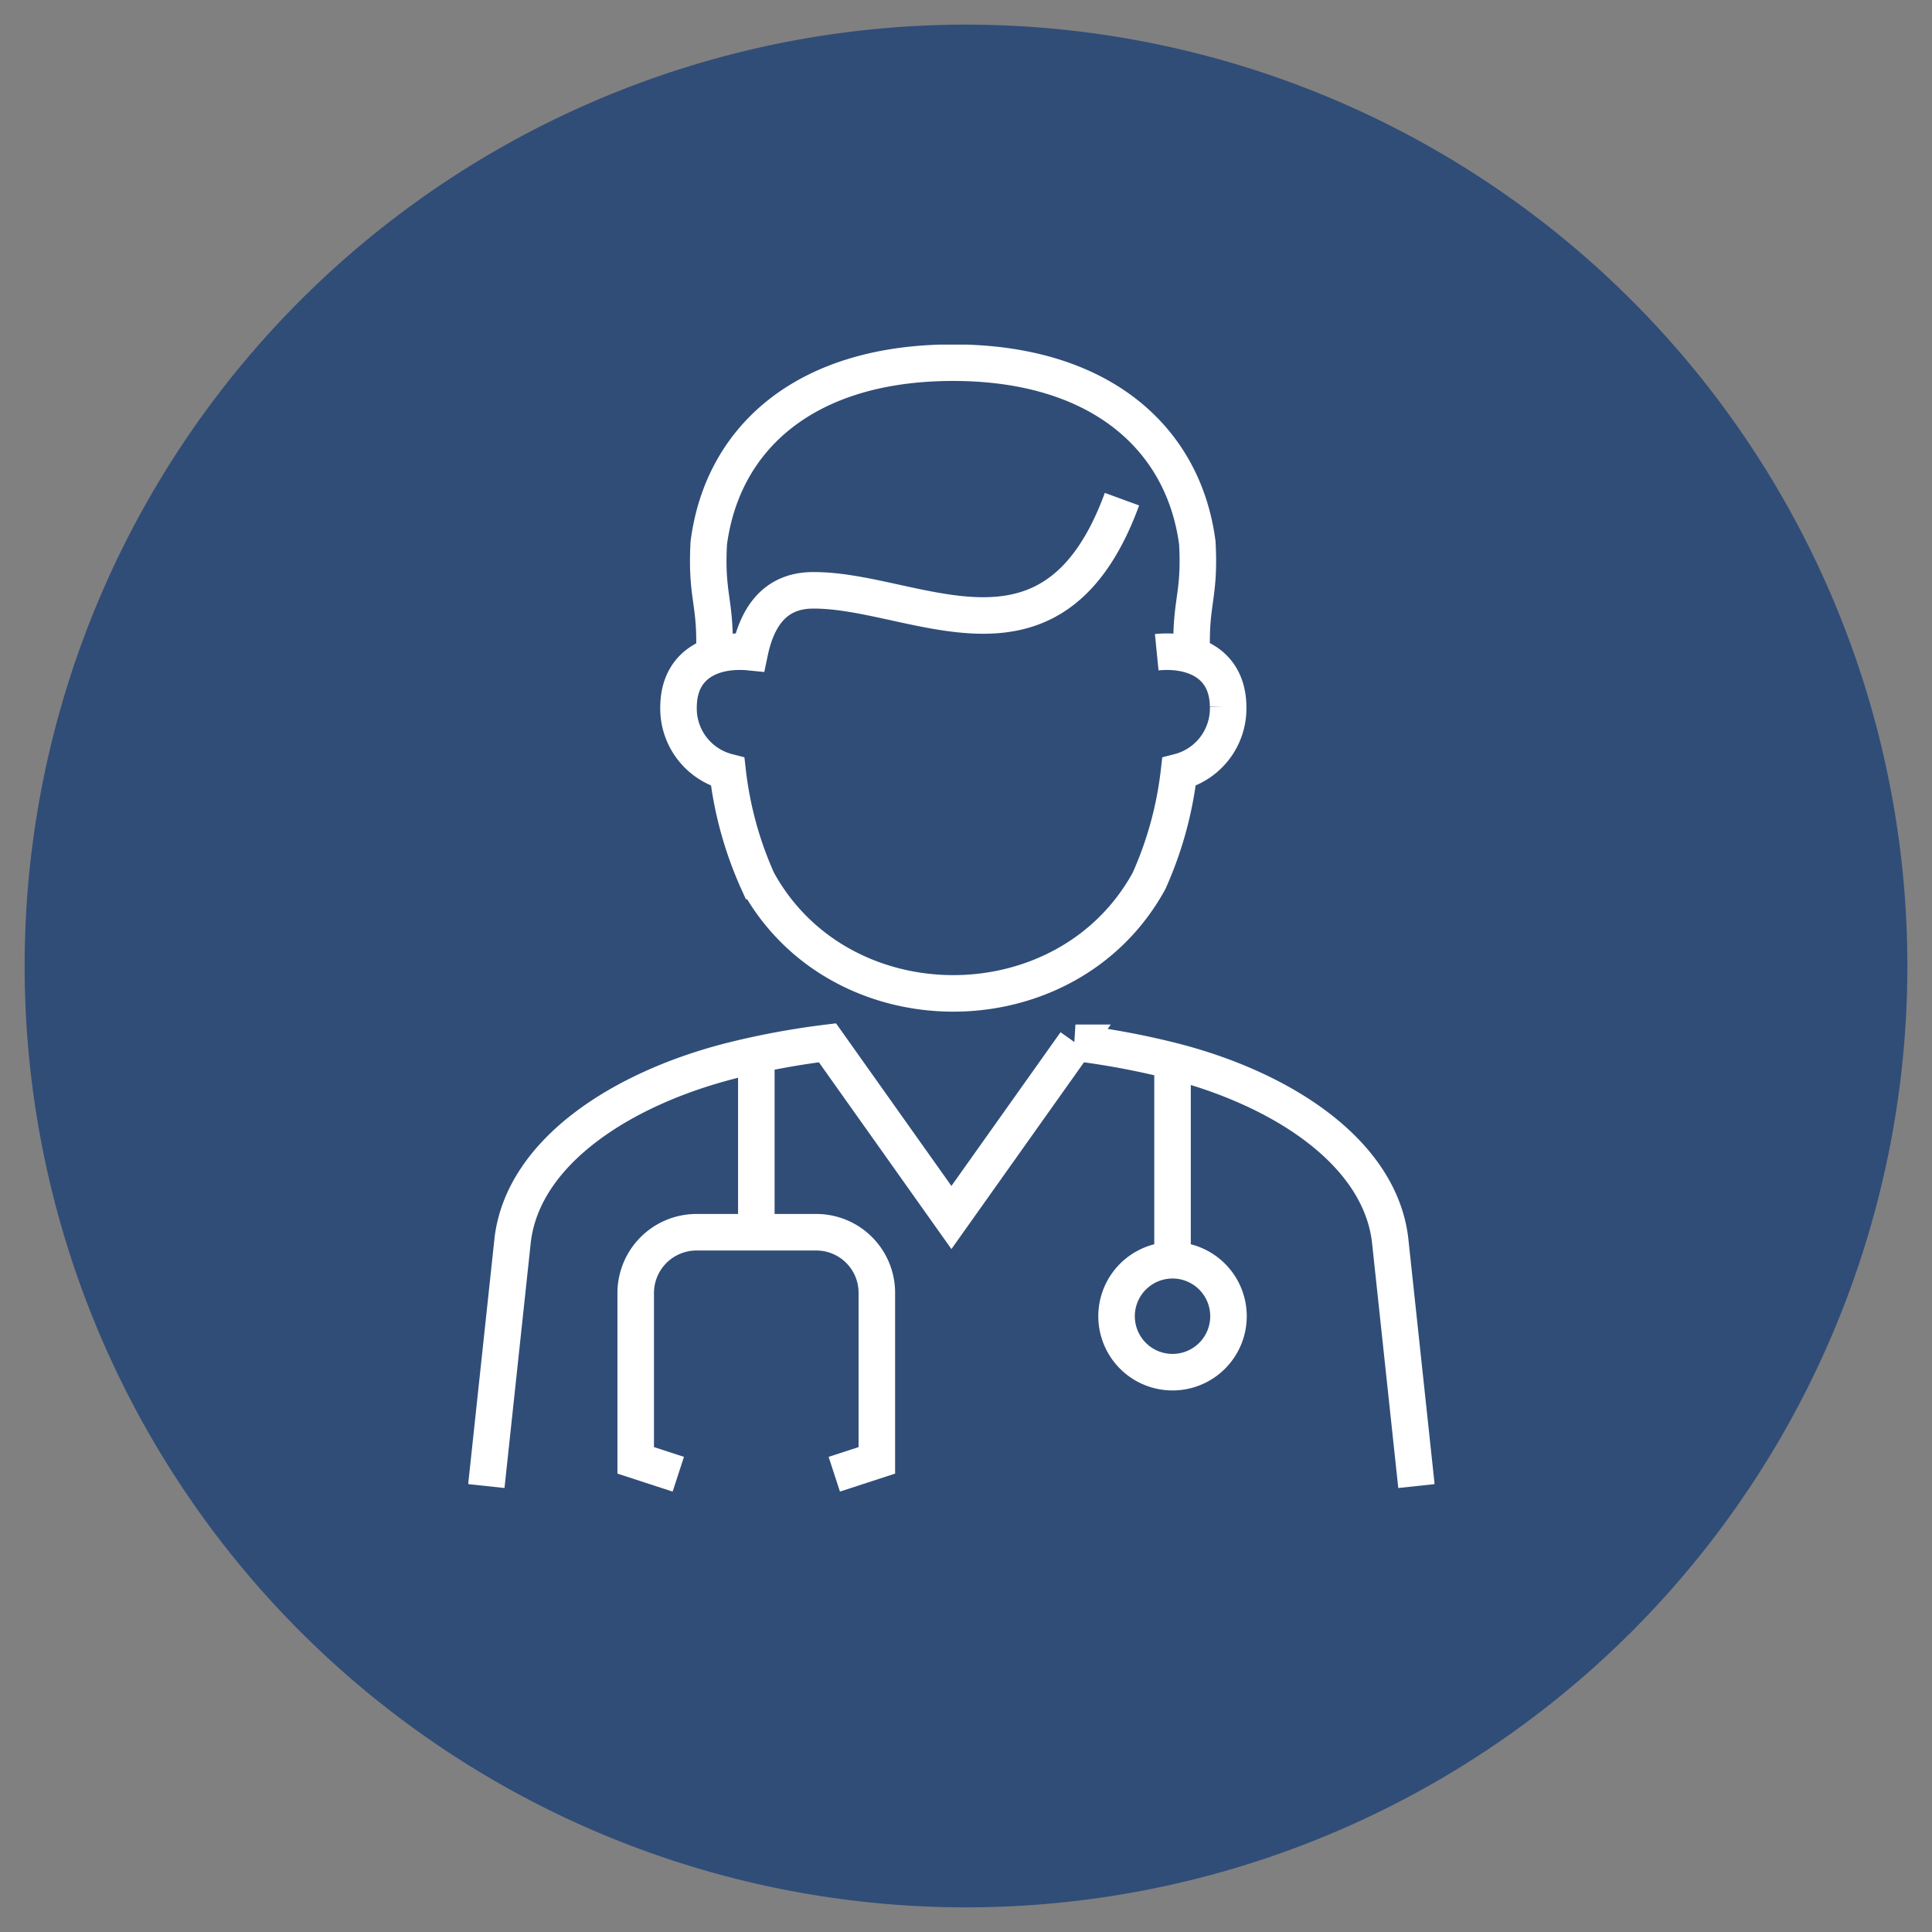 <svg xmlns="http://www.w3.org/2000/svg" xmlns:xlink="http://www.w3.org/1999/xlink" width="105.777" height="105.777" viewBox="0 0 105.777 105.777">
  <rect x="0" y="0" width="105.777" height="105.777" fill="#808080" stroke="none"/>
  <defs>
    <clipPath id="clip-path">
      <path id="Path_504" data-name="Path 504" d="M0,0H105.777V-105.777H0Z" fill="#304d78" stroke="#707070" stroke-width="1"/>
    </clipPath>
    <clipPath id="clip-path-2">
      <rect id="Rectangle_242" data-name="Rectangle 242" width="52.894" height="62.787" fill="none" stroke="#707070" stroke-width="2"/>
    </clipPath>
  </defs>
  <g id="Group_1152" data-name="Group 1152" transform="translate(-1108.223 -974.778)">
    <g id="Group_1135" data-name="Group 1135" transform="translate(1108.223 1080.555)" clip-path="url(#clip-path)">
      <g id="Group_1134" data-name="Group 1134" transform="translate(52.889 -1.349)">
        <path id="Path_503" data-name="Path 503" d="M0,0A51.54,51.54,0,0,0,51.54-51.54,51.539,51.539,0,0,0,0-103.079,51.54,51.54,0,0,0-51.54-51.54,51.54,51.54,0,0,0,0,0" fill="#304d78"/>
      </g>
    </g>
    <g id="Group_878" data-name="Group 878" transform="translate(1133.866 993.645)">
      <g id="Group_877" data-name="Group 877" clip-path="url(#clip-path-2)">
        <path id="Path_297" data-name="Path 297" d="M23.523,27.212c.134-3.021-.459-3.213-.294-6.23.755-5.774,5.315-9.869,13.375-9.869,8,0,12.617,4.094,13.373,9.869.163,3.017-.428,3.209-.294,6.23m-1.929-.247c1.925-.192,3.872.57,3.909,2.955a3.584,3.584,0,0,1-2.691,3.595,20.154,20.154,0,0,1-1.641,5.973c-4.5,8.208-16.929,8.208-21.426,0a20.135,20.135,0,0,1-1.641-5.973,3.583,3.583,0,0,1-2.691-3.595c.037-2.385,1.983-3.147,3.9-2.956.371-1.774,1.26-3.365,3.424-3.387,5.613-.057,13.154,5.388,16.954-4.992M30.1,71.97l2.33-.76v-9.2a3.315,3.315,0,0,0-3.291-3.289H22.52a3.332,3.332,0,0,0-3.292,3.289v9.2l2.332.76m4.272-13.251V48.758m22.787,11.5V48.88m0,11.375a3.064,3.064,0,1,0,3.064,3.063A3.064,3.064,0,0,0,48.618,60.255ZM11.05,72.618l1.445-13.5c.6-4.835,6.023-8.292,12-9.8a43.318,43.318,0,0,1,5.231-.969l6.787,9.565,6.79-9.565a43.148,43.148,0,0,1,5.225.969c5.981,1.5,11.4,4.96,12,9.8l1.445,13.5" transform="translate(-10.066 -10.123)" fill="none" stroke="#fff" stroke-width="2"/>
      </g>
    </g>
  </g>
</svg>

